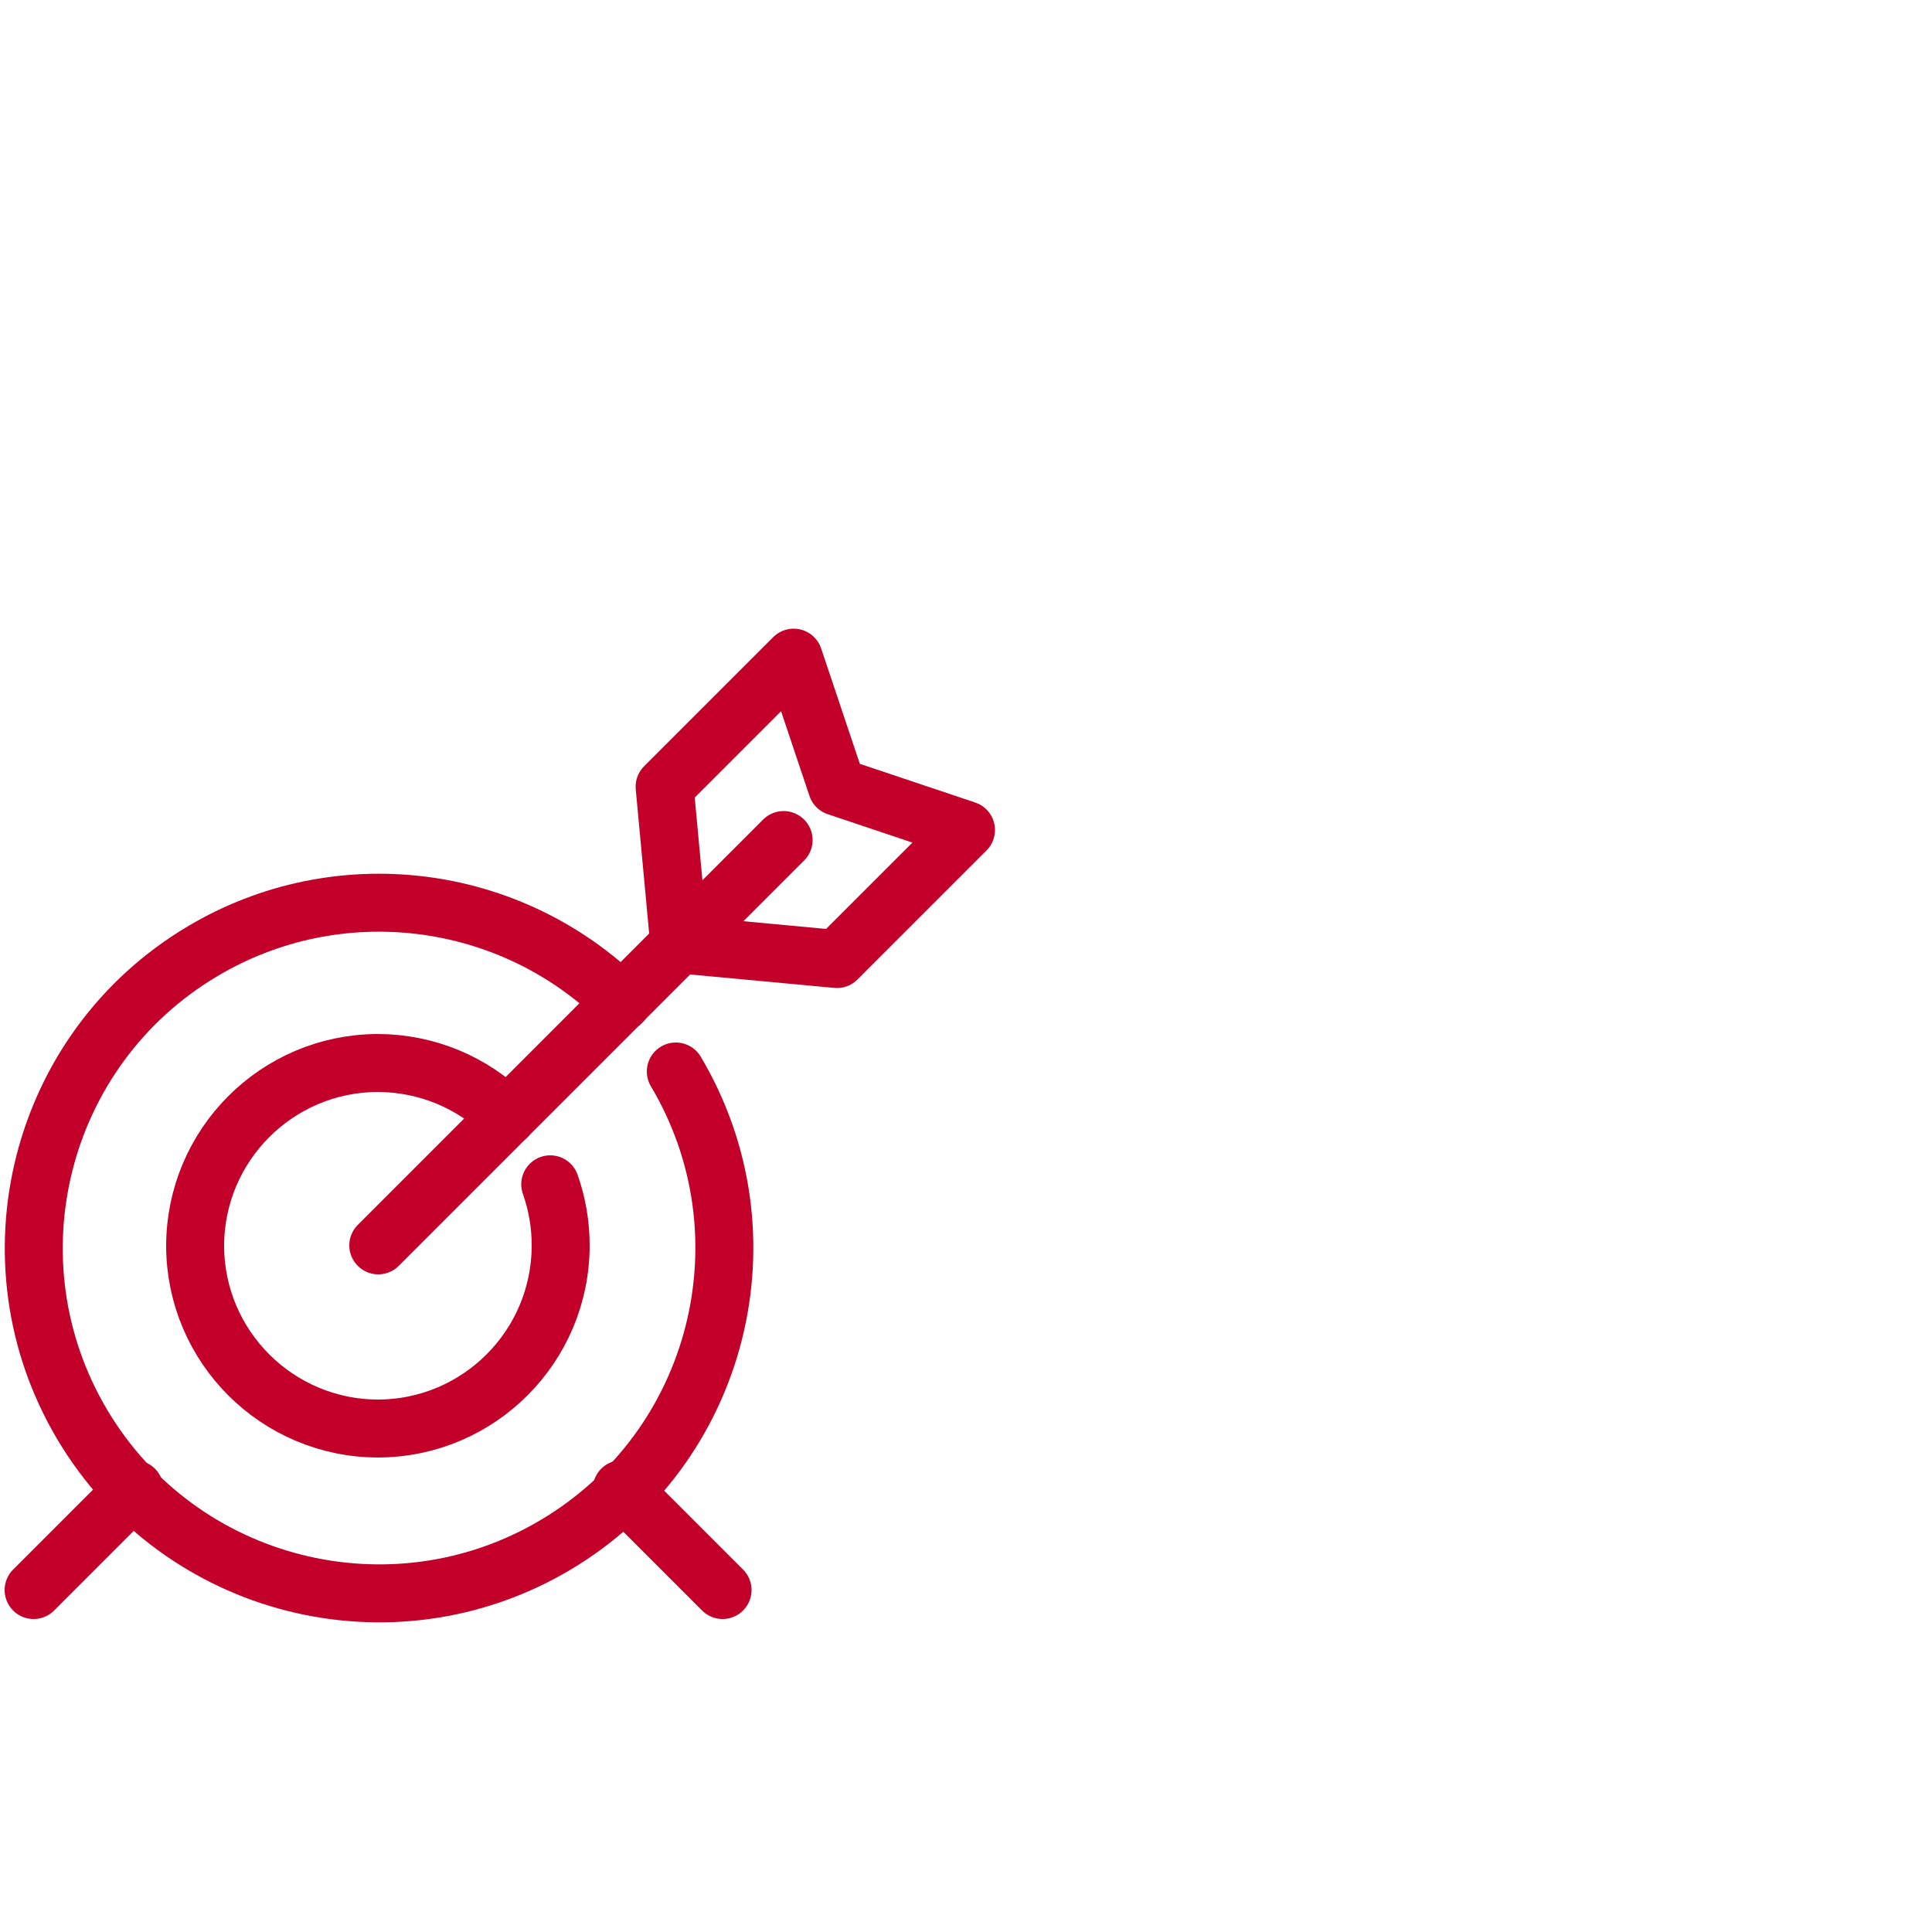 <?xml version="1.0" encoding="UTF-8"?>
<svg id="Target-Center-2--Streamline-Streamline--3.0.svg" xmlns="http://www.w3.org/2000/svg" viewBox="0 0 50 50">
  <defs>
    <style>
      .cls-1 {
        fill: none;
        stroke: #c20029;
        stroke-linecap: round;
        stroke-linejoin: round;
        stroke-width: 1.5px;
      }
    </style>
  </defs>
  <path class="cls-1" d="M14.24,30.65c.18.51.27,1.04.27,1.58,0,2.61-2.11,4.73-4.72,4.74-2.61,0-4.73-2.11-4.74-4.72,0-2.61,2.11-4.73,4.72-4.74,1.26,0,2.47.5,3.35,1.39"/>
  <path class="cls-1" d="M17.49,27.73c2.52,4.24,1.13,9.73-3.11,12.25-4.24,2.52-9.73,1.13-12.25-3.11-2.52-4.24-1.13-9.73,3.11-12.25,3.49-2.08,7.95-1.54,10.85,1.32"/>
  <path class="cls-1" d="M.87,41.15l2.61-2.61"/>
  <path class="cls-1" d="M16.09,38.54l2.61,2.61"/>
  <path class="cls-1" d="M17.58,24.44l-.38-4.08,3.34-3.34,1.12,3.34,3.34,1.12-3.34,3.34s-4.08-.38-4.08-.38Z"/>
  <path class="cls-1" d="M20.28,21.74l-10.49,10.49"/>
</svg>
